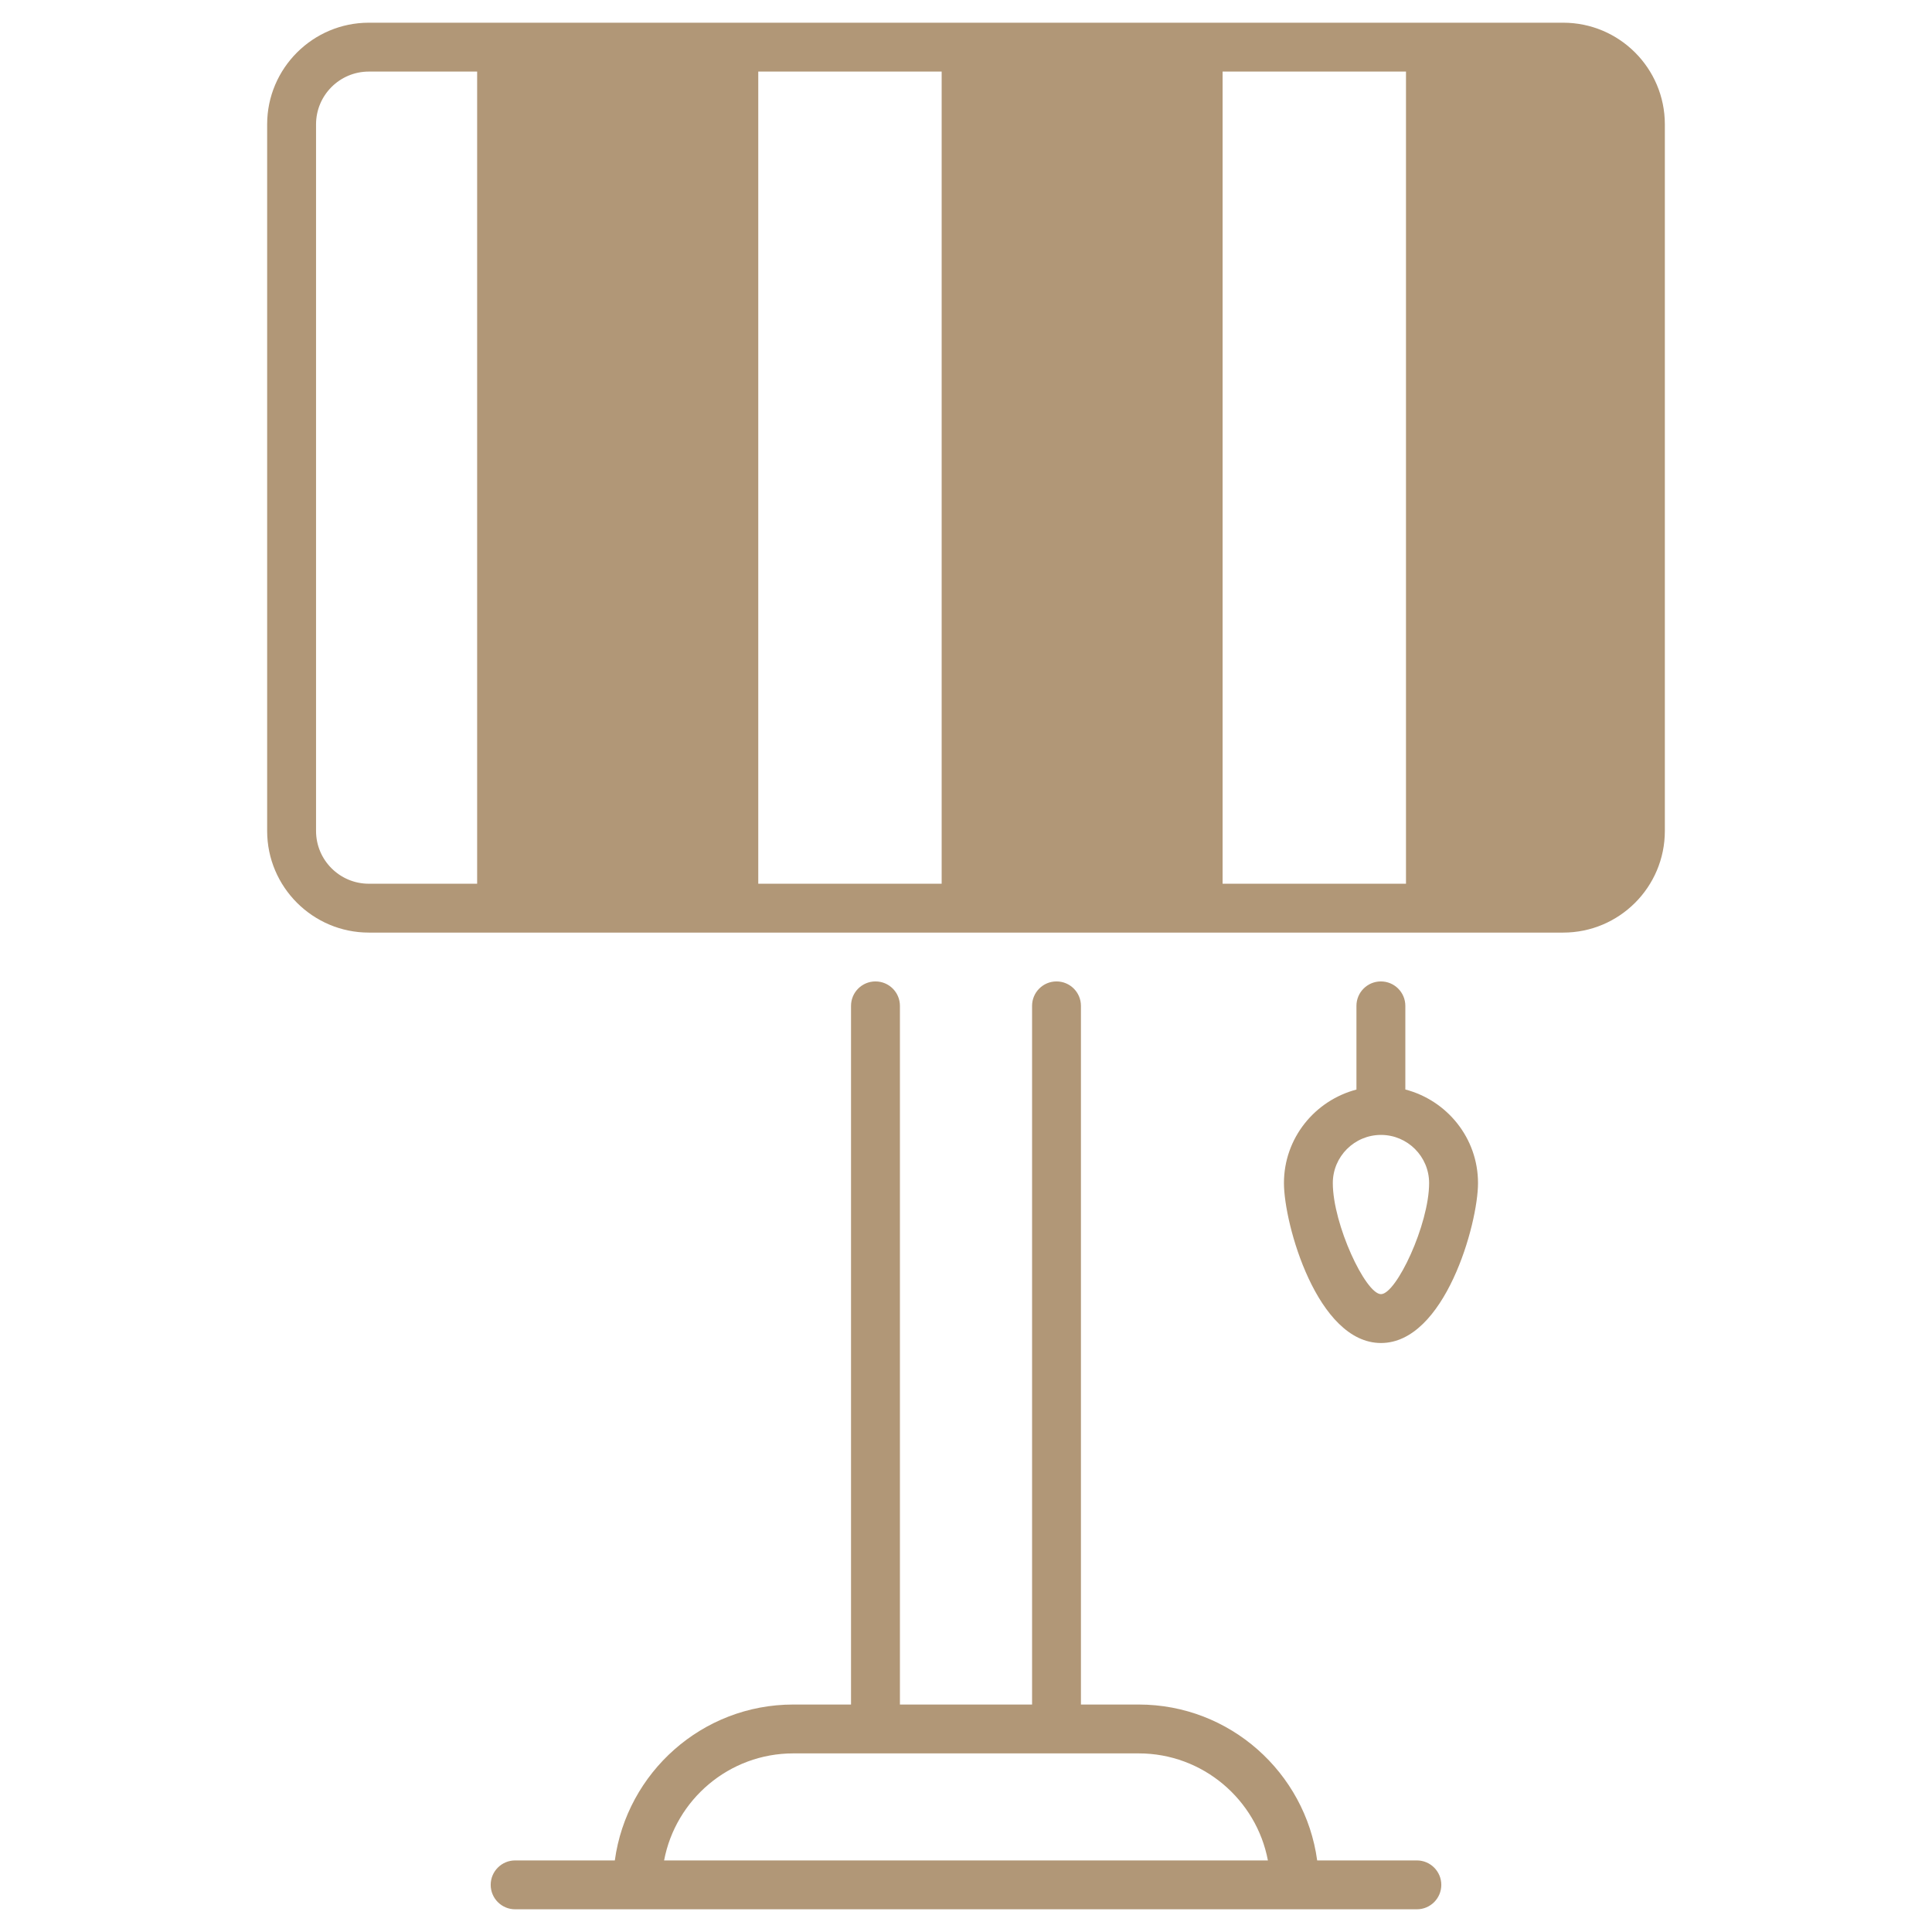 <svg width="65" height="65" viewBox="0 0 65 65" fill="none" xmlns="http://www.w3.org/2000/svg">
<path d="M29.454 33.019C29 33.019 28.632 33.387 28.632 33.841V57.347H26.689C23.623 57.347 21.088 59.635 20.685 62.592H17.331C16.877 62.592 16.509 62.96 16.509 63.414C16.509 63.868 16.877 64.236 17.331 64.236H47.669C48.123 64.236 48.491 63.868 48.491 63.414C48.491 62.96 48.123 62.592 47.669 62.592H44.315C43.912 59.635 41.376 57.347 38.311 57.347H36.367V33.841C36.367 33.387 35.999 33.019 35.545 33.019C35.091 33.019 34.723 33.387 34.723 33.841V57.347H30.277V33.841C30.277 33.387 29.909 33.019 29.454 33.019ZM42.657 62.592H22.343C22.73 60.544 24.532 58.991 26.689 58.991C32.229 58.992 36.3 58.992 38.31 58.991C40.468 58.991 42.27 60.544 42.657 62.592Z" fill="#B19777"/>
<path d="M46.458 33.019C46.004 33.019 45.636 33.387 45.636 33.841V36.657C44.237 37.025 43.197 38.29 43.197 39.803C43.197 41.186 44.319 45.184 46.462 45.184C48.604 45.184 49.726 41.186 49.726 39.803C49.726 38.287 48.683 37.021 47.281 36.655V33.841C47.281 33.387 46.912 33.019 46.458 33.019ZM48.081 39.803C48.081 41.194 46.977 43.54 46.462 43.54C45.946 43.54 44.841 41.194 44.841 39.803C44.841 38.91 45.568 38.183 46.462 38.183C47.355 38.183 48.081 38.91 48.081 39.803Z" fill="#B19777"/>
<path d="M52.592 0.764H12.409C10.527 0.764 8.988 2.296 8.988 4.184V27.956C8.988 29.844 10.527 31.376 12.409 31.376H52.592C54.479 31.376 56.012 29.844 56.012 27.956V4.184C56.012 2.296 54.479 0.764 52.592 0.764ZM16.053 29.732H12.409C11.428 29.732 10.633 28.936 10.633 27.956V4.184C10.633 3.204 11.428 2.408 12.409 2.408H16.053V29.732ZM31.681 29.732H25.511V2.408H31.681V29.732ZM47.303 29.732H41.133V2.408H47.303V29.732Z" fill="#B19777"/>
</svg>
